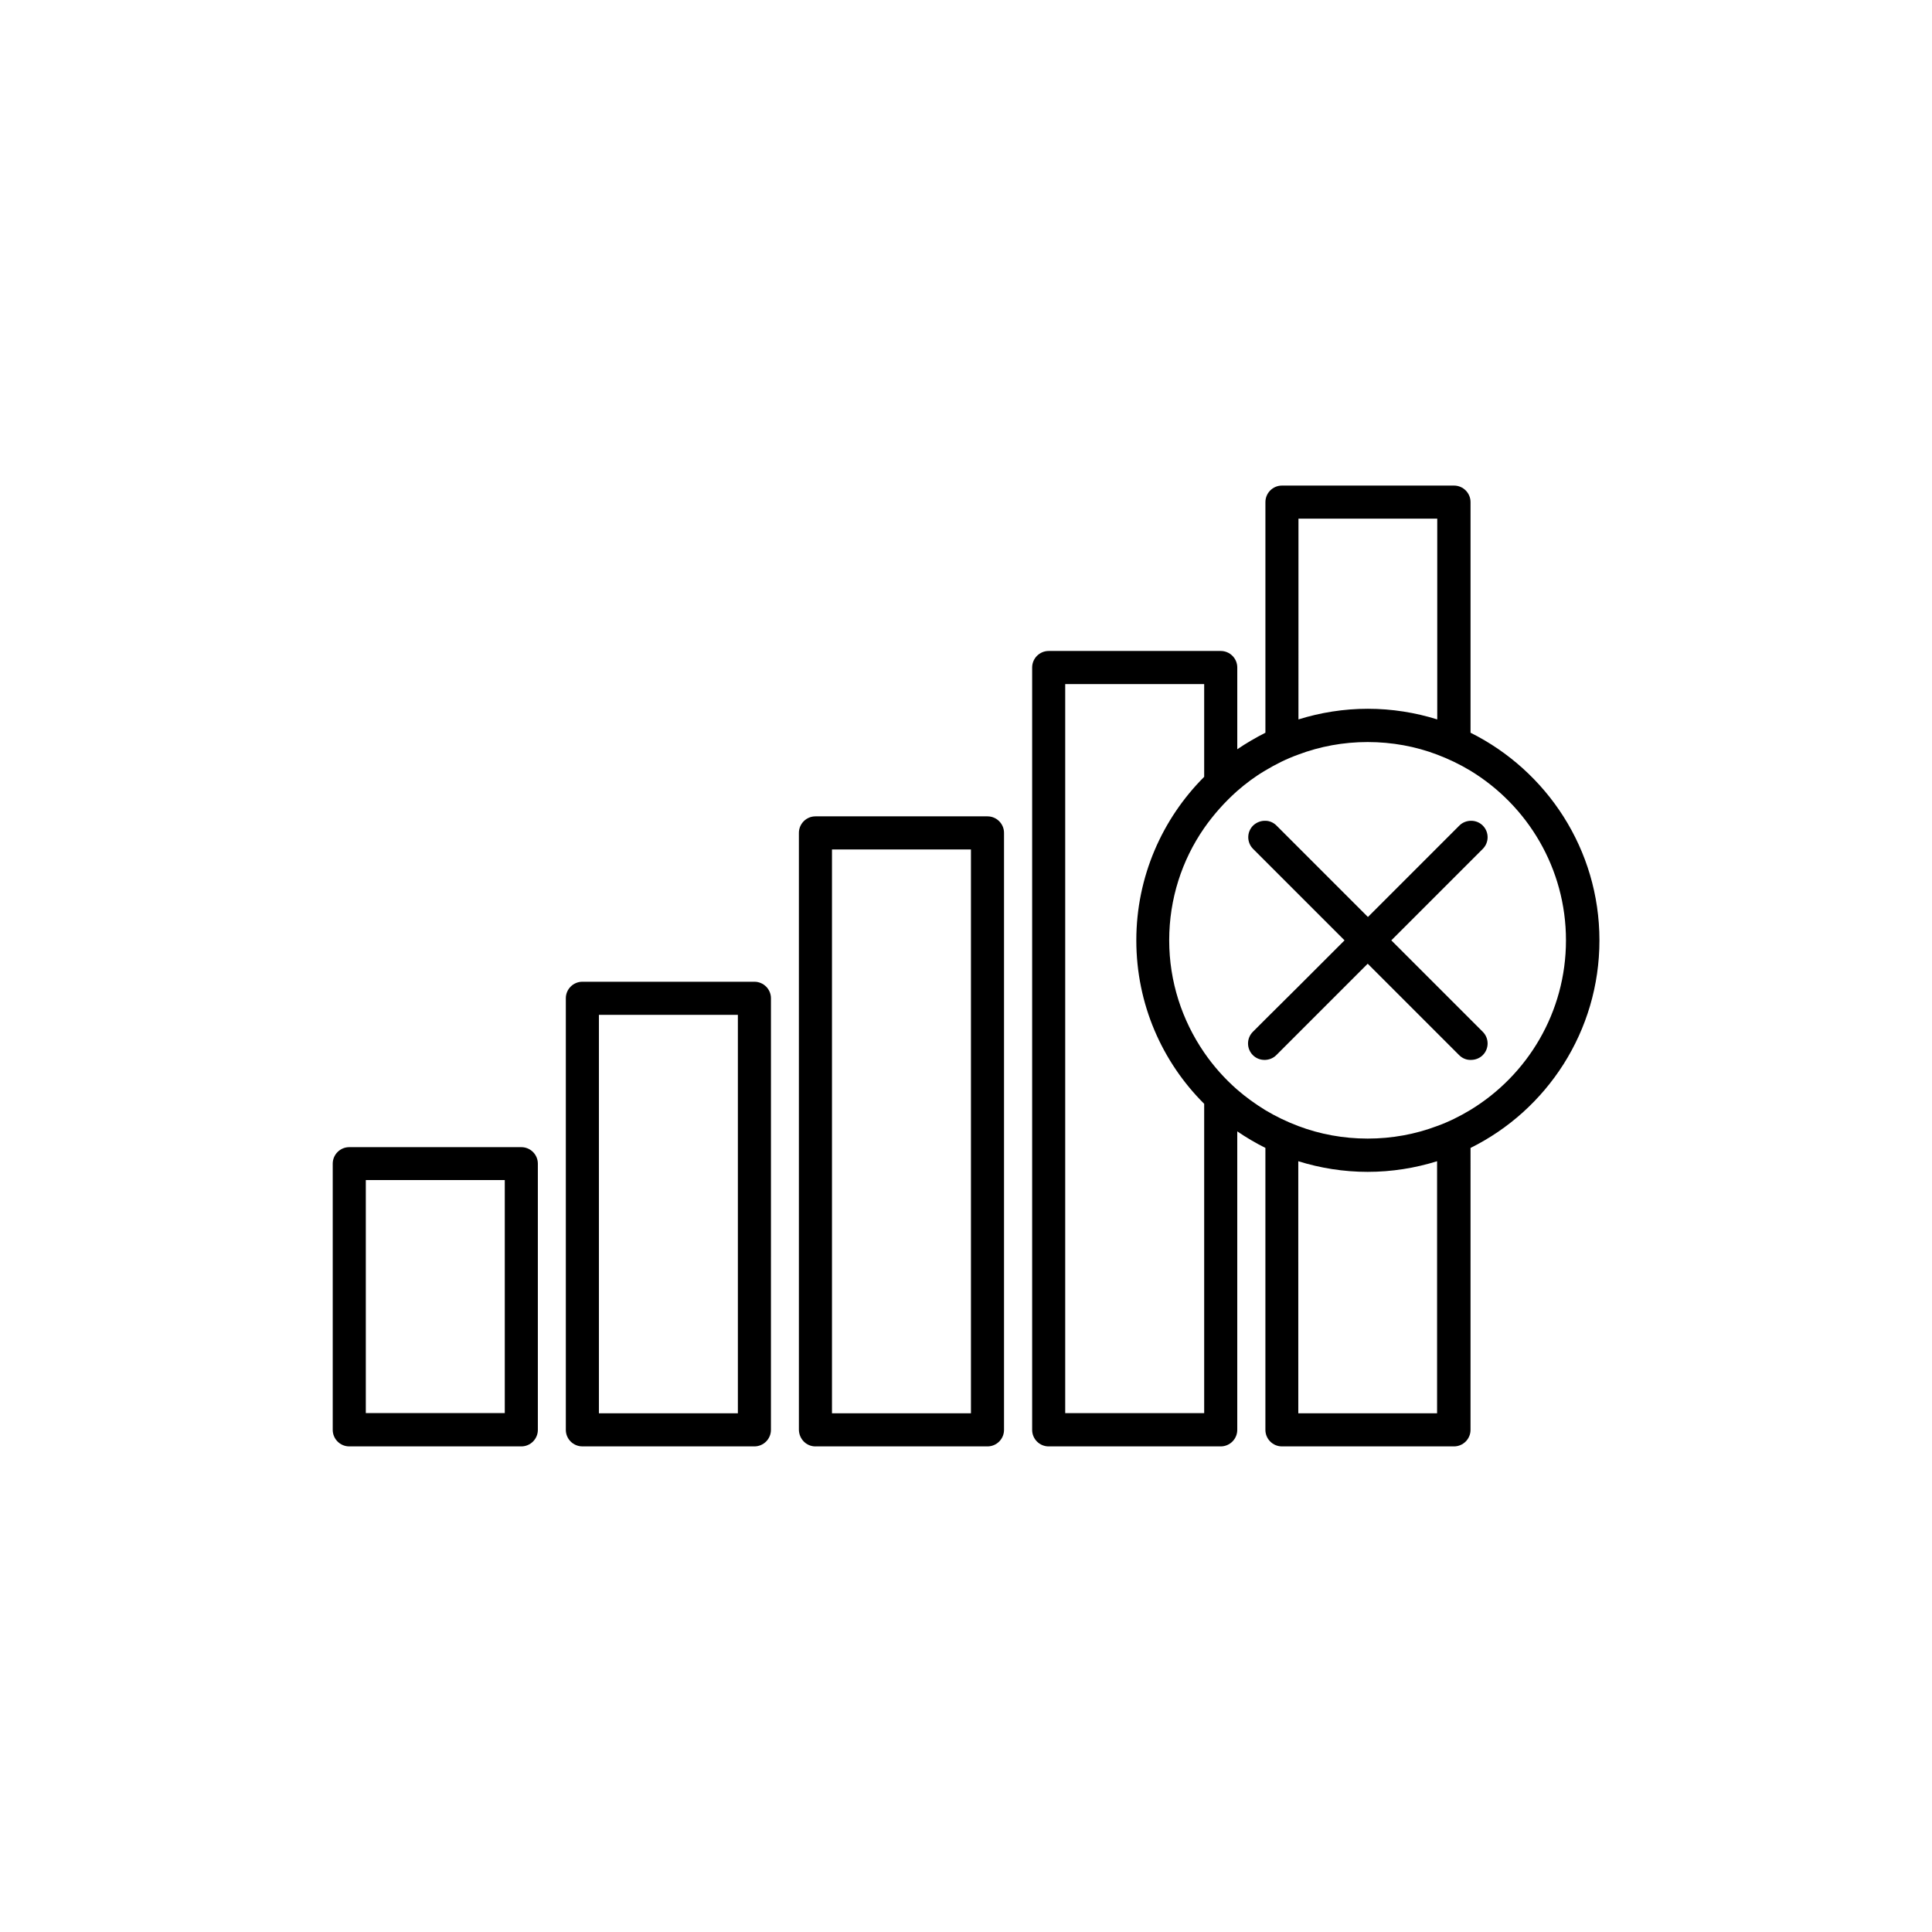 <?xml version="1.0" encoding="UTF-8"?>
<!-- Uploaded to: ICON Repo, www.svgrepo.com, Generator: ICON Repo Mixer Tools -->
<svg fill="#000000" width="800px" height="800px" version="1.1" viewBox="144 144 512 512" xmlns="http://www.w3.org/2000/svg">
 <g>
  <path d="m236.56 527.31h45.594c2.418 0 4.383-1.965 4.383-4.383v-70.535c0-2.418-1.965-4.383-4.383-4.383h-45.594c-2.418 0-4.383 1.965-4.383 4.383v70.535c0 2.418 1.965 4.383 4.383 4.383zm4.383-70.586h36.828v61.766h-36.828z"/>
  <path d="m298.33 527.31h45.594c2.418 0 4.383-1.965 4.383-4.383l0.004-114.37c0-2.418-1.965-4.383-4.383-4.383h-45.594c-2.418 0-4.383 1.965-4.383 4.383v114.36c-0.004 2.422 1.961 4.387 4.379 4.387zm4.387-114.37h36.828v105.6h-36.828z"/>
  <path d="m360.1 527.31h45.594c2.418 0 4.383-1.965 4.383-4.383v-158.2c0-2.418-1.965-4.383-4.383-4.383h-45.594c-2.418 0-4.383 1.965-4.383 4.383v158.2c0.051 2.422 1.965 4.387 4.383 4.387zm4.383-158.2h36.828v149.43h-36.828z"/>
  <path d="m421.91 527.31h45.594c2.418 0 4.383-1.965 4.383-4.383v-79.102c2.367 1.613 4.836 3.074 7.457 4.383v74.719c0 2.418 1.965 4.383 4.383 4.383h45.594c2.418 0 4.383-1.965 4.383-4.383l0.004-74.715c20.254-10.027 34.16-30.934 34.16-55.016s-13.957-44.941-34.16-55.016v-61.113c0-2.418-1.965-4.383-4.383-4.383h-45.594c-2.418 0-4.383 1.965-4.383 4.383v61.113c-2.57 1.309-5.09 2.769-7.457 4.383v-21.664c0-2.418-1.965-4.383-4.383-4.383h-45.594c-2.418 0-4.383 1.965-4.383 4.383v202.03c-0.004 2.418 1.961 4.383 4.379 4.383zm102.98-8.77h-36.828l-0.004-66.805c5.793 1.812 11.992 2.82 18.391 2.82s12.594-1.008 18.391-2.82v66.805zm-36.832-237.09h36.828v53.203c-5.793-1.812-11.992-2.82-18.391-2.82s-12.594 1.008-18.391 2.82l0.004-53.203zm-16.223 72.195c2.316-2.016 4.785-3.879 7.457-5.441 2.769-1.664 5.691-3.125 8.766-4.231 5.742-2.168 11.941-3.324 18.391-3.324s12.695 1.16 18.391 3.324c3.074 1.16 5.996 2.57 8.766 4.231 15.215 9.219 25.391 25.945 25.391 44.988 0 19.043-10.176 35.77-25.391 44.988-2.769 1.664-5.691 3.125-8.766 4.231-5.742 2.168-11.941 3.324-18.391 3.324s-12.695-1.16-18.391-3.324c-3.074-1.16-5.996-2.57-8.766-4.231-2.621-1.613-5.141-3.426-7.457-5.441-3.324-2.922-6.246-6.195-8.766-9.875-5.793-8.465-9.219-18.691-9.219-29.676s3.375-21.211 9.219-29.676c2.519-3.621 5.492-6.945 8.766-9.867zm-45.543-28.363h36.828v24.586c-11.082 11.082-17.984 26.449-17.984 43.328 0 16.93 6.852 32.242 17.984 43.328v81.969h-36.828z"/>
  <path d="m479.3 414.16-3.273 3.273c-1.715 1.715-1.715 4.484 0 6.195 0.855 0.855 1.965 1.258 3.074 1.258h0.203c1.059-0.051 2.117-0.453 2.922-1.258l24.234-24.234 24.234 24.234c0.805 0.805 1.863 1.258 2.922 1.258h0.203c1.109 0 2.266-0.402 3.125-1.258 1.715-1.715 1.715-4.484 0-6.195l-24.23-24.23 24.23-24.23c1.715-1.715 1.715-4.484 0-6.195-0.906-0.906-2.117-1.309-3.273-1.258-1.059 0.051-2.117 0.453-2.922 1.258l-24.234 24.234-24.234-24.234c-0.805-0.805-1.863-1.258-2.922-1.258-1.16-0.051-2.367 0.402-3.273 1.258-1.715 1.715-1.715 4.484 0 6.195l24.23 24.23-12.191 12.191z"/>
 </g>
</svg>